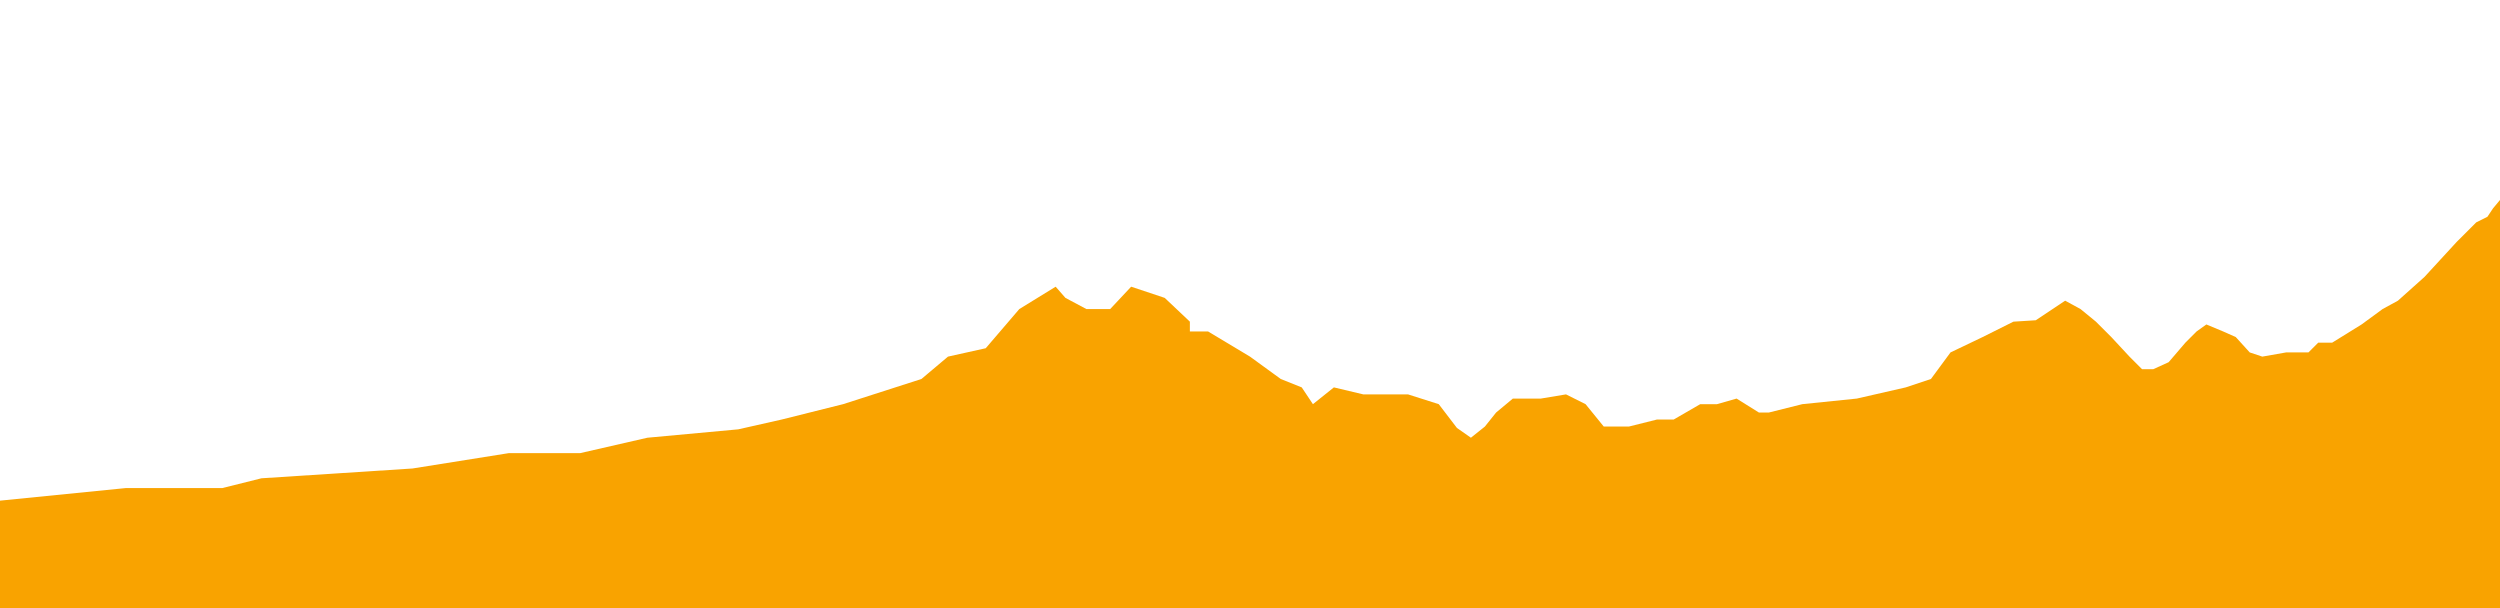 <?xml version="1.0" encoding="UTF-8"?>
<svg width="600px" height="146px" viewBox="0 0 600 146" version="1.1" xmlns="http://www.w3.org/2000/svg" xmlns:xlink="http://www.w3.org/1999/xlink">
    <!-- Generator: Sketch 63.1 (92452) - https://sketch.com -->
    <title>etapa_4</title>
    <desc>Created with Sketch.</desc>
    <g id="etapa_4" stroke="none" stroke-width="1" fill="none" fill-rule="evenodd">
        <polygon id="Path-5" fill="#F9A300" points="0 146 0 120.158 30.201 117.137 53.356 117.137 62.752 114.788 98.993 112.438 122.148 108.747 139.262 108.747 155.369 105.055 177.181 103.041 187.584 100.692 202.349 97 221.141 90.959 227.517 85.589 236.577 83.575 244.631 74.178 253.356 68.808 255.705 71.493 260.738 74.178 266.443 74.178 271.477 68.808 279.53 71.493 285.57 77.199 285.57 79.548 289.933 79.548 300 85.589 307.383 90.959 312.416 92.973 315.101 97 320.134 92.973 327.181 94.651 337.919 94.651 345.302 97 349.664 102.705 353.02 105.055 356.376 102.37 359.06 99.014 363.087 95.658 369.799 95.658 375.839 94.651 380.537 97 384.899 102.37 390.94 102.37 397.651 100.692 401.678 100.692 408.054 97 412.081 97 416.779 95.658 422.148 99.014 424.497 99.014 432.55 97 445.638 95.658 457.383 92.973 463.423 90.959 468.121 84.582 475.839 80.89 483.221 77.199 488.591 76.863 492.617 74.178 495.638 72.164 499.329 74.178 503.02 77.199 506.711 80.89 511.074 85.589 514.094 88.61 516.779 88.61 520.47 86.932 524.497 82.233 527.181 79.548 529.53 77.87 533.557 79.548 536.577 80.89 539.933 84.582 542.953 85.589 548.658 84.582 554.027 84.582 556.376 82.233 559.732 82.233 566.779 77.87 571.812 74.178 575.503 72.164 581.879 66.459 589.597 58.068 594.295 53.37 596.98 52.027 598.322 50.014 600 48 600 146"></polygon>
    </g>
</svg>